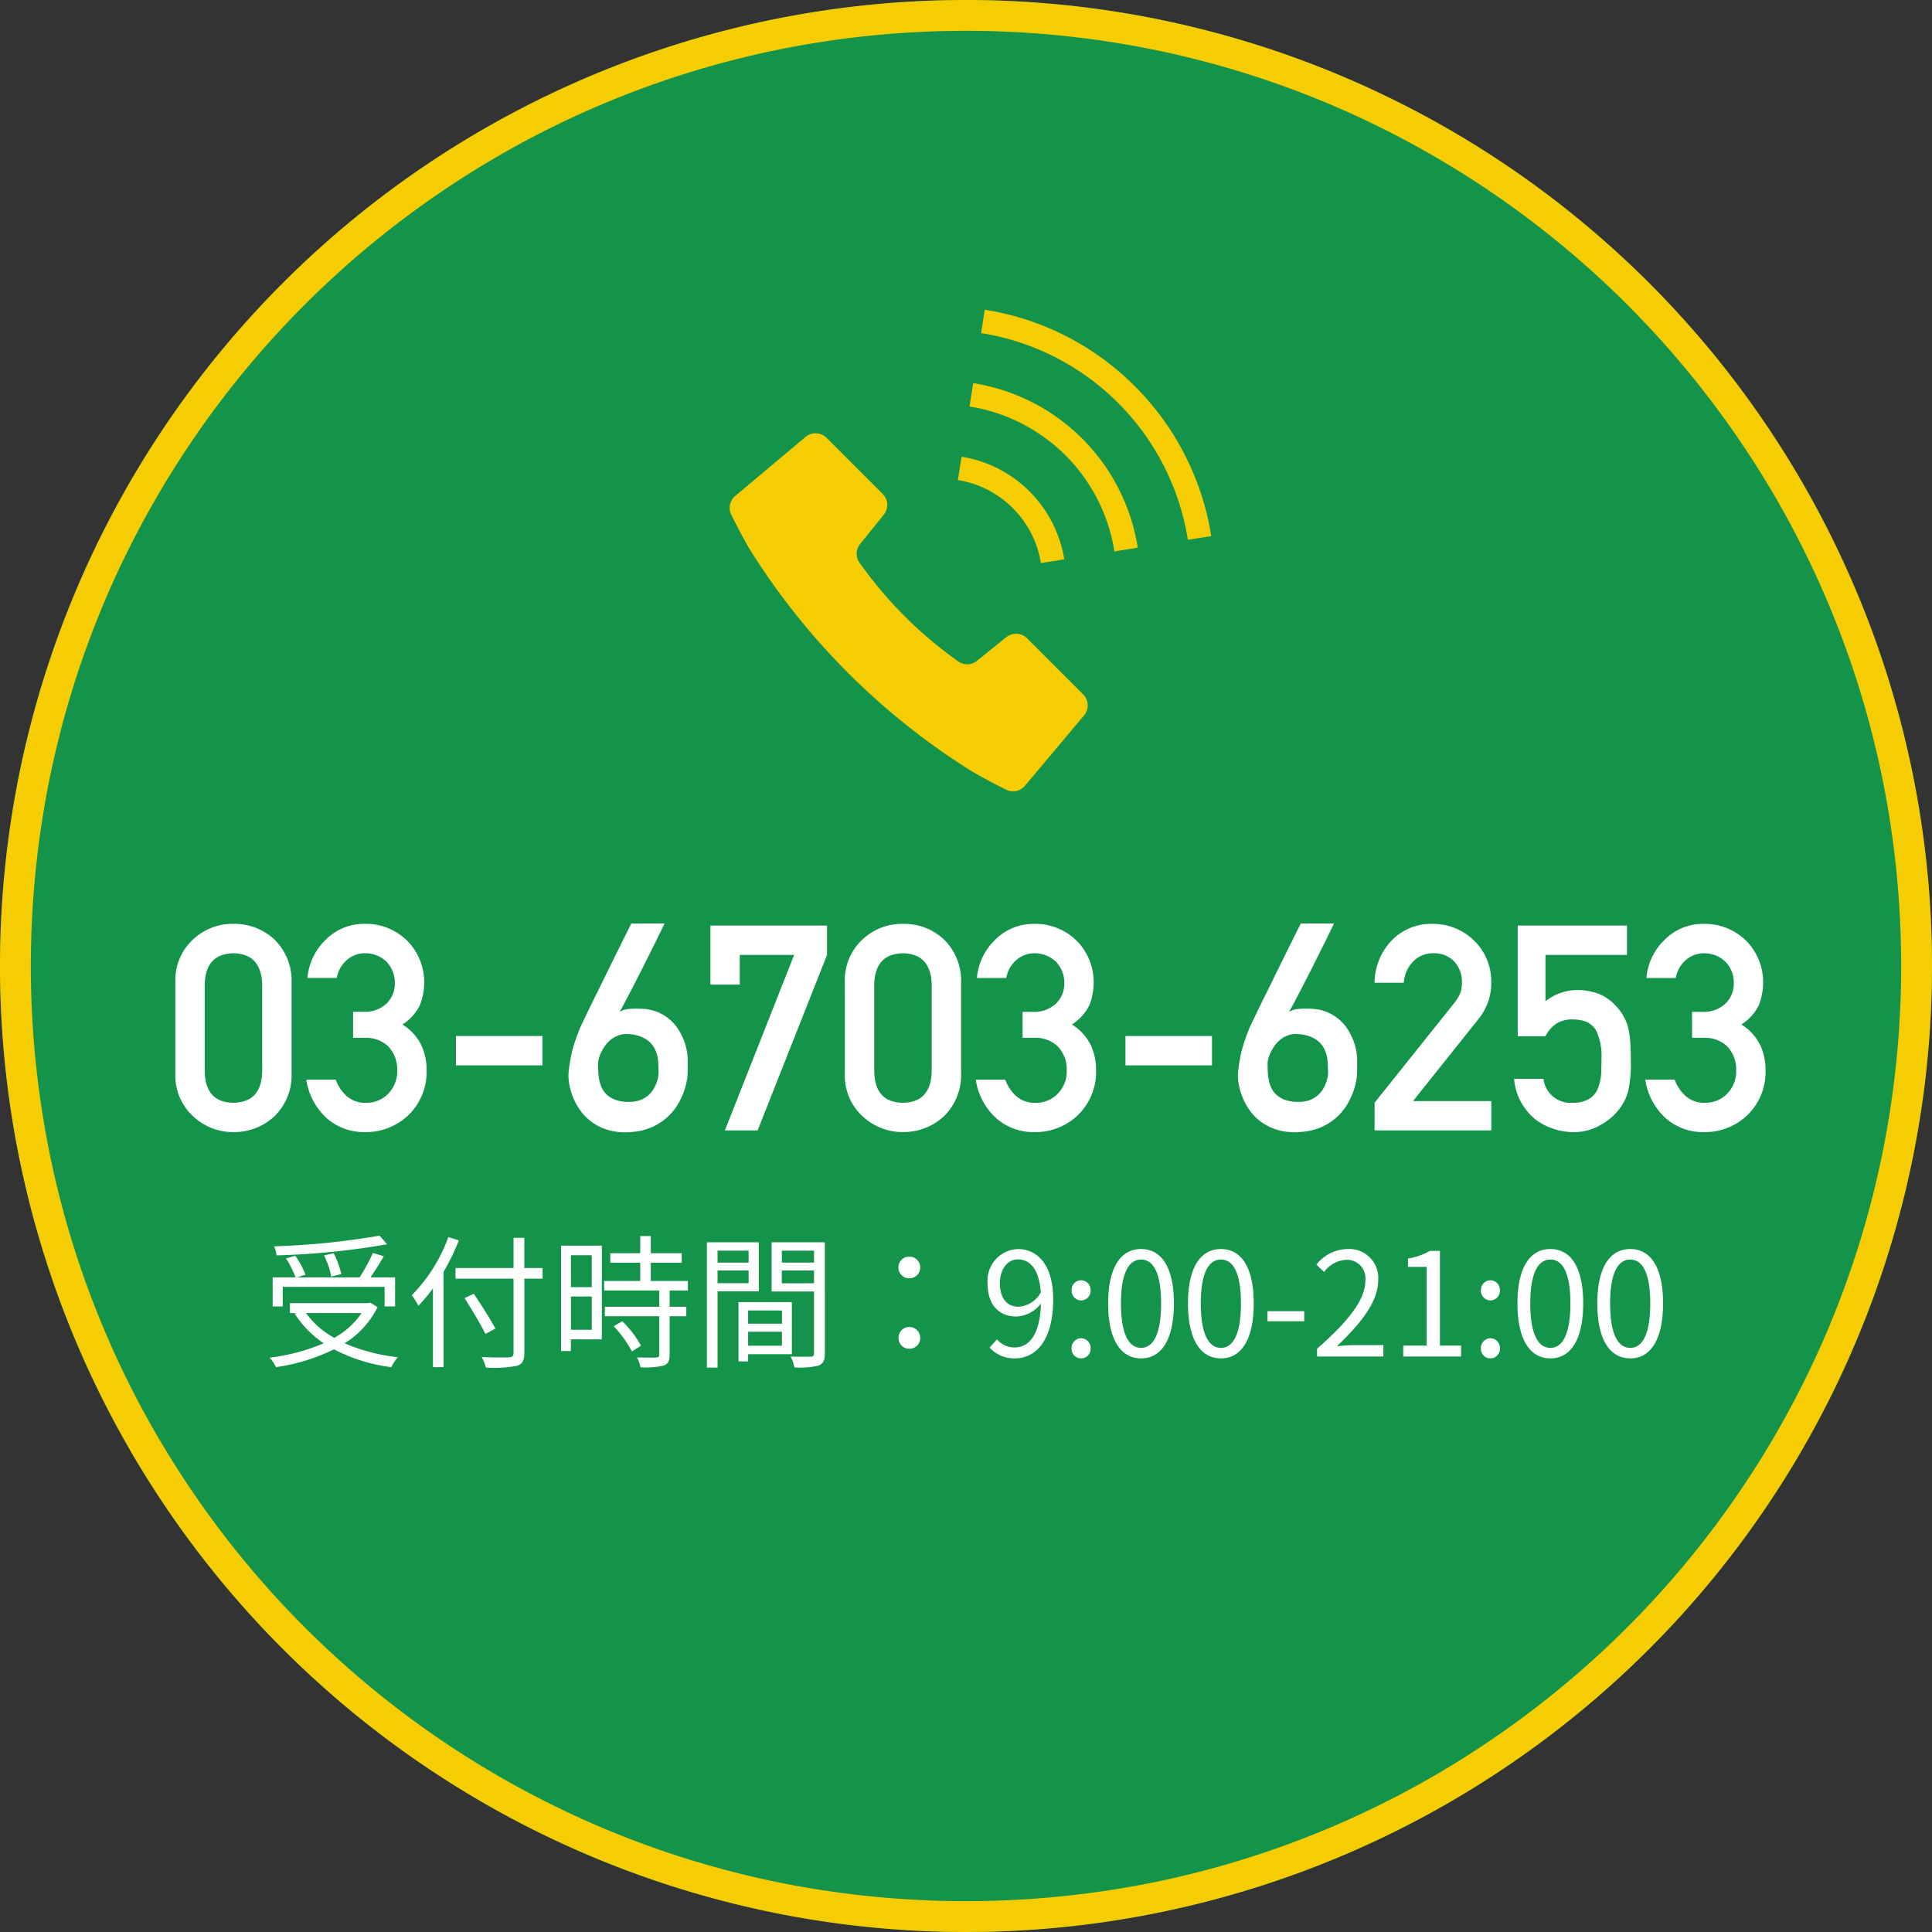 <svg xmlns="http://www.w3.org/2000/svg" width="188" height="188" viewBox="0 0 188 188"><rect x="0" y="0" width="188" height="188" fill="#333333" stroke="none"/><defs><style>.a{fill:#13944a;}.b{fill:#f5cd02;}.c{fill:#fff;}</style></defs><g transform="translate(-1172 -362)"><circle class="a" cx="94" cy="94" r="94" transform="translate(1172 362)"/><path class="b" d="M94,3A91.689,91.689,0,0,0,75.657,4.849,90.484,90.484,0,0,0,43.123,18.54,91.275,91.275,0,0,0,10.15,58.58a90.521,90.521,0,0,0-5.3,17.078,91.916,91.916,0,0,0,0,36.686A90.484,90.484,0,0,0,18.54,144.877,91.275,91.275,0,0,0,58.58,177.85a90.521,90.521,0,0,0,17.078,5.3,91.916,91.916,0,0,0,36.686,0,90.484,90.484,0,0,0,32.534-13.691,91.275,91.275,0,0,0,32.973-40.04,90.521,90.521,0,0,0,5.3-17.078,91.916,91.916,0,0,0,0-36.686A90.484,90.484,0,0,0,169.46,43.123,91.275,91.275,0,0,0,129.42,10.15a90.521,90.521,0,0,0-17.078-5.3A91.689,91.689,0,0,0,94,3m0-3A94,94,0,1,1,0,94,94,94,0,0,1,94,0Z" transform="translate(1172 362)"/><g transform="translate(1243.002 392.128)"><path class="b" d="M28.941,151.273a1.517,1.517,0,0,0-2.023-.108l-2.85,2.3a1.515,1.515,0,0,1-1.928-.021,39.768,39.768,0,0,1-9.421-9.421,1.515,1.515,0,0,1-.021-1.927l2.3-2.85a1.515,1.515,0,0,0-.108-2.023l-5.457-5.457a1.519,1.519,0,0,0-2.047-.089L.54,137.424A1.512,1.512,0,0,0,.18,139.3s.92,1.879,1.775,3.317a67.886,67.886,0,0,0,21.591,21.591c1.438.854,3.316,1.776,3.316,1.776a1.516,1.516,0,0,0,1.875-.363l5.75-6.844a1.518,1.518,0,0,0-.089-2.047Z" transform="translate(0 -119.29)"/><path class="b" d="M250.716,166.617l2.272-.36a12.05,12.05,0,0,0-9.99-9.99l-.361,2.271a9.753,9.753,0,0,1,8.079,8.079Z" transform="translate(-220.43 -141.953)"/><path class="b" d="M282.312,7.45a26.41,26.41,0,0,0-14.6-7.438l-.357,2.272A24.214,24.214,0,0,1,287.477,22.4l2.274-.359A26.416,26.416,0,0,0,282.312,7.45Z" transform="translate(-242.889)"/><path class="b" d="M255.368,78.054l-.357,2.274a16.948,16.948,0,0,1,14.1,14.1l2.273-.359a19.249,19.249,0,0,0-16.018-16.018Z" transform="translate(-231.671 -70.899)"/></g><path class="c" d="M-57.064-11.76a73.2,73.2,0,0,1-10.262,1.036,3.164,3.164,0,0,1,.238.882A73.579,73.579,0,0,0-56.336-10.92Zm-3.724,3.738a8.413,8.413,0,0,0-.742-2.03l-.938.21a8.138,8.138,0,0,1,.7,2.058Zm-5.7,1.246h9.912v1.9h1.022V-7.7h-2.394c.42-.616.91-1.372,1.288-2.058l-1.05-.322a17.319,17.319,0,0,1-1.3,2.38H-65.1l.826-.266A8.247,8.247,0,0,0-65.268-9.8l-.9.252A9.879,9.879,0,0,1-65.24-7.7h-2.226v2.828h.98Zm7.672,2.548a7.626,7.626,0,0,1-2.66,2.408,8.222,8.222,0,0,1-2.744-2.408Zm.868-1.008-.21.042h-7.63v.966h.6l-.14.056A9.9,9.9,0,0,0-62.5-1.288,19.355,19.355,0,0,1-67.76.112a3.94,3.94,0,0,1,.616.924A18.823,18.823,0,0,0-61.5-.7a16.354,16.354,0,0,0,5.586,1.736,3.956,3.956,0,0,1,.63-.966,17.863,17.863,0,0,1-5.18-1.358A8.721,8.721,0,0,0-57.26-4.8Zm7.574-6.384a15.567,15.567,0,0,1-3.556,5.656,8.22,8.22,0,0,1,.644,1.022A14.6,14.6,0,0,0-51.87-6.636V1.036h1.036V-8.246A21.941,21.941,0,0,0-49.35-11.3Zm9.17,3.01H-42.98v-2.94h-1.05v2.94h-5.642v1.036h5.642V-.35c0,.322-.126.406-.434.434C-44.8.1-45.948.1-47.124.056a4.7,4.7,0,0,1,.406,1.022,12.054,12.054,0,0,0,3-.168c.518-.154.742-.476.742-1.26V-7.574H-41.2Zm-4.592,5.894c-.448-.854-1.372-2.31-2.1-3.388l-.9.42c.714,1.12,1.61,2.618,2.03,3.486Zm9.38-7.14v3.108h-2.03V-9.856ZM-38.444-2.6V-5.838h2.03V-2.6Zm3.01-8.19H-39.4V-.532h.952V-1.666h3.01Zm1.148,7.84A10.8,10.8,0,0,1-32.508-.49l.882-.56a9.9,9.9,0,0,0-1.82-2.38Zm7.224-3.472V-7.35h-3.612V-9.128h3.01v-.924h-3.01v-1.666H-31.7v1.666h-2.912v.924H-31.7V-7.35H-35.21v.924h5.362v1.582H-35.14v.924h5.292V-.182c0,.21-.07.266-.308.28s-.994.014-1.862-.014a3.179,3.179,0,0,1,.336.966A8.01,8.01,0,0,0-29.414.882c.42-.154.574-.462.574-1.05V-3.92h1.624v-.924H-28.84V-6.426Zm5.908-3.878v1.162h-3.024V-10.3ZM-24.178-7.14V-8.372h3.024V-7.14Zm4.018.8v-4.774h-5.054V1.078h1.036v-7.42Zm2.254,1.862v1.288H-21.2V-4.48ZM-21.2-1.05V-2.408h3.29V-1.05Zm4.256.826V-5.292h-5.194V.476h.938v-.7Zm-.98-6.9V-8.372h3.136v1.246Zm3.136-3.178v1.162H-17.92V-10.3Zm1.05-.812h-5.18v4.788h4.13V-.322c0,.252-.084.336-.322.336S-16.212.042-17.066,0A3.835,3.835,0,0,1-16.7,1.064,7.969,7.969,0,0,0-14.35.882c.462-.182.616-.532.616-1.19Zm8.218,3.5a1.034,1.034,0,0,0,1.064-1.05,1.034,1.034,0,0,0-1.064-1.05,1.022,1.022,0,0,0-1.05,1.05A1.022,1.022,0,0,0-5.516-7.616Zm0,6.86a1.042,1.042,0,0,0,1.064-1.05A1.046,1.046,0,0,0-5.516-2.87a1.034,1.034,0,0,0-1.05,1.064A1.031,1.031,0,0,0-5.516-.756ZM3.3-7.126c0-1.4.756-2.324,1.736-2.324,1.316,0,2.1,1.12,2.24,3.234A2.69,2.69,0,0,1,5.138-4.844C3.92-4.844,3.3-5.74,3.3-7.126ZM4.76.182c1.932,0,3.724-1.6,3.724-5.754,0-3.262-1.47-4.886-3.444-4.886A3.081,3.081,0,0,0,2.1-7.126C2.1-5,3.22-3.892,4.928-3.892a3.193,3.193,0,0,0,2.366-1.26C7.2-1.974,6.048-.882,4.718-.882A2.264,2.264,0,0,1,3.01-1.666l-.714.8A3.265,3.265,0,0,0,4.76.182ZM11.2-5.46a.933.933,0,0,0,.924-.966A.941.941,0,0,0,11.2-7.42a.941.941,0,0,0-.924.994A.933.933,0,0,0,11.2-5.46Zm0,5.642a.925.925,0,0,0,.924-.966.941.941,0,0,0-.924-.994.941.941,0,0,0-.924.994A.925.925,0,0,0,11.2.182Zm5.838,0c1.946,0,3.192-1.778,3.192-5.348s-1.246-5.292-3.192-5.292-3.206,1.722-3.206,5.292S15.078.182,17.038.182Zm0-1.022c-1.176,0-1.96-1.3-1.96-4.326,0-3,.784-4.27,1.96-4.27s1.946,1.274,1.946,4.27C18.984-2.142,18.2-.84,17.038-.84ZM24.808.182C26.754.182,28-1.6,28-5.166s-1.246-5.292-3.192-5.292S21.6-8.736,21.6-5.166,22.848.182,24.808.182Zm0-1.022c-1.176,0-1.96-1.3-1.96-4.326,0-3,.784-4.27,1.96-4.27s1.946,1.274,1.946,4.27C26.754-2.142,25.97-.84,24.808-.84ZM29.33-3.43h3.584v-.98H29.33ZM34.16,0h6.454V-1.106H37.772c-.518,0-1.148.056-1.68.1C38.5-3.29,40.11-5.376,40.11-7.42a2.815,2.815,0,0,0-2.982-3.038A3.925,3.925,0,0,0,34.1-8.946l.742.728a2.874,2.874,0,0,1,2.128-1.19,1.8,1.8,0,0,1,1.89,2.03c0,1.764-1.484,3.808-4.7,6.622Zm8.386,0h5.628V-1.064H46.116v-9.212h-.98a6.182,6.182,0,0,1-2.128.742v.812h1.82v7.658H42.546ZM51.03-5.46a.933.933,0,0,0,.924-.966.941.941,0,0,0-.924-.994.941.941,0,0,0-.924.994A.933.933,0,0,0,51.03-5.46Zm0,5.642a.925.925,0,0,0,.924-.966.941.941,0,0,0-.924-.994.941.941,0,0,0-.924.994A.925.925,0,0,0,51.03.182Zm5.838,0c1.946,0,3.192-1.778,3.192-5.348s-1.246-5.292-3.192-5.292-3.206,1.722-3.206,5.292S54.908.182,56.868.182Zm0-1.022c-1.176,0-1.96-1.3-1.96-4.326,0-3,.784-4.27,1.96-4.27s1.946,1.274,1.946,4.27C58.814-2.142,58.03-.84,56.868-.84ZM64.638.182c1.946,0,3.192-1.778,3.192-5.348s-1.246-5.292-3.192-5.292-3.206,1.722-3.206,5.292S62.678.182,64.638.182Zm0-1.022c-1.176,0-1.96-1.3-1.96-4.326,0-3,.784-4.27,1.96-4.27s1.946,1.274,1.946,4.27C66.584-2.142,65.8-.84,64.638-.84Z" transform="translate(1266 494)"/><path class="c" d="M9.516-5.742q-.082,3.021-2.8,3.049Q3.979-2.721,3.924-5.742v-8.449q.055-2.994,2.789-3.049,2.721.055,2.8,3.049Zm-8.449.164A5.356,5.356,0,0,0,2.83-1.34,5.689,5.689,0,0,0,6.713.164a5.776,5.776,0,0,0,3.951-1.5,5.569,5.569,0,0,0,1.709-4.238v-8.791a5.586,5.586,0,0,0-1.709-4.252A5.669,5.669,0,0,0,6.713-20.1,5.58,5.58,0,0,0,2.83-18.621a5.372,5.372,0,0,0-1.764,4.252ZM18.361-9.01h1.2a3.073,3.073,0,0,1,2.188.807,3.178,3.178,0,0,1,.9,2.352,3.049,3.049,0,0,1-.9,2.3,2.88,2.88,0,0,1-2.119.861,2.706,2.706,0,0,1-1.887-.643,4.028,4.028,0,0,1-1.08-1.613H13.809a6.242,6.242,0,0,0,2.037,3.8A5.471,5.471,0,0,0,19.455.164a6,6,0,0,0,4.32-1.682,5.865,5.865,0,0,0,1.736-4.416,5.649,5.649,0,0,0-.533-2.406,4.97,4.97,0,0,0-1.818-1.969,4.642,4.642,0,0,0,1.709-1.9,6.118,6.118,0,0,0,.41-2.215,5.738,5.738,0,0,0-1.559-3.937A5.717,5.717,0,0,0,19.4-20.1a5.208,5.208,0,0,0-3.691,1.531,5.821,5.821,0,0,0-1.791,3.732h2.857a2.957,2.957,0,0,1,1.066-1.818,2.644,2.644,0,0,1,1.668-.588,2.964,2.964,0,0,1,2.078.807,2.89,2.89,0,0,1,.834,2.064,2.688,2.688,0,0,1-.807,2.023,3.069,3.069,0,0,1-2.27.807h-.984ZM28.369-6.33h8.422V-9.187H28.369ZM48.658-20.139a1.518,1.518,0,0,1-.13.294l-.39.8q-.246.506-.574,1.162l-.69,1.381q-.362.725-.738,1.463t-.725,1.408q-.349.67-.636,1.217t-.479.875a2.154,2.154,0,0,1,.9-.28,8.532,8.532,0,0,1,1.155-.021A4.507,4.507,0,0,1,48-11.512a4.392,4.392,0,0,1,1.21.752,4.384,4.384,0,0,1,.841,1,6.172,6.172,0,0,1,.526,1.08,5.514,5.514,0,0,1,.267.984,4.721,4.721,0,0,1,.075.718v.786q0,.267-.007.54t-.021.465q-.014.1-.089.5a6.391,6.391,0,0,1-.273.957,7.293,7.293,0,0,1-.567,1.189,5.362,5.362,0,0,1-.971,1.2,5.654,5.654,0,0,1-1.463.978A5.84,5.84,0,0,1,45.473.15a6.073,6.073,0,0,1-2.2-.164,5.242,5.242,0,0,1-1.654-.779,4.961,4.961,0,0,1-1.162-1.169,6.273,6.273,0,0,1-.731-1.36,6.1,6.1,0,0,1-.355-1.34,4.337,4.337,0,0,1-.034-1.094q.082-.67.178-1.2t.226-1q.13-.479.294-.943t.383-1.012q.055-.137.3-.649l.608-1.265q.362-.752.813-1.654t.9-1.832q1.066-2.16,2.393-4.826ZM48.084-5.551q0-.52-.041-1.148a3.292,3.292,0,0,0-.308-1.2,2.449,2.449,0,0,0-.868-.978,3.489,3.489,0,0,0-1.709-.492,2.264,2.264,0,0,0-.943.109,2.6,2.6,0,0,0-.752.41,2.921,2.921,0,0,0-.567.595,4.465,4.465,0,0,0-.4.663,3.155,3.155,0,0,0-.226.608,1.971,1.971,0,0,0-.068.431q0,.342.014.759a5.757,5.757,0,0,0,.089.834,3.383,3.383,0,0,0,.253.807,2.129,2.129,0,0,0,.506.69,2.546,2.546,0,0,0,.841.492,3.686,3.686,0,0,0,1.278.191,2.88,2.88,0,0,0,1.073-.157,2.67,2.67,0,0,0,.779-.437,2.483,2.483,0,0,0,.526-.595,3.522,3.522,0,0,0,.321-.643,3.086,3.086,0,0,0,.157-.567A2.6,2.6,0,0,0,48.084-5.551Zm5.045-8.641h2.857v-2.885h5.291L54.537,0h3.186l6.754-17.076v-2.857H53.129ZM74.662-5.742q-.082,3.021-2.8,3.049-2.734-.027-2.789-3.049v-8.449q.055-2.994,2.789-3.049,2.721.055,2.8,3.049Zm-8.449.164A5.356,5.356,0,0,0,67.977-1.34a5.689,5.689,0,0,0,3.883,1.5,5.776,5.776,0,0,0,3.951-1.5A5.569,5.569,0,0,0,77.52-5.578v-8.791a5.586,5.586,0,0,0-1.709-4.252A5.669,5.669,0,0,0,71.859-20.1a5.58,5.58,0,0,0-3.883,1.477,5.372,5.372,0,0,0-1.764,4.252ZM83.508-9.01h1.2A3.073,3.073,0,0,1,86.9-8.2a3.178,3.178,0,0,1,.9,2.352,3.049,3.049,0,0,1-.9,2.3,2.88,2.88,0,0,1-2.119.861,2.706,2.706,0,0,1-1.887-.643,4.028,4.028,0,0,1-1.08-1.613H78.955a6.242,6.242,0,0,0,2.037,3.8A5.471,5.471,0,0,0,84.6.164a6,6,0,0,0,4.32-1.682,5.865,5.865,0,0,0,1.736-4.416,5.649,5.649,0,0,0-.533-2.406,4.97,4.97,0,0,0-1.818-1.969,4.642,4.642,0,0,0,1.709-1.9,6.118,6.118,0,0,0,.41-2.215,5.738,5.738,0,0,0-1.559-3.937,5.717,5.717,0,0,0-4.32-1.736,5.208,5.208,0,0,0-3.691,1.531,5.821,5.821,0,0,0-1.791,3.732h2.857a2.957,2.957,0,0,1,1.066-1.818,2.644,2.644,0,0,1,1.668-.588,2.964,2.964,0,0,1,2.078.807,2.89,2.89,0,0,1,.834,2.064,2.688,2.688,0,0,1-.807,2.023,3.069,3.069,0,0,1-2.27.807h-.984ZM93.516-6.33h8.422V-9.187H93.516ZM113.8-20.139a1.517,1.517,0,0,1-.13.294l-.39.8q-.246.506-.574,1.162l-.69,1.381q-.362.725-.738,1.463t-.725,1.408q-.349.67-.636,1.217t-.479.875a2.154,2.154,0,0,1,.9-.28,8.532,8.532,0,0,1,1.155-.021,4.507,4.507,0,0,1,1.647.328,4.392,4.392,0,0,1,1.21.752,4.384,4.384,0,0,1,.841,1,6.172,6.172,0,0,1,.526,1.08,5.515,5.515,0,0,1,.267.984,4.721,4.721,0,0,1,.075.718v.786q0,.267-.007.54t-.021.465q-.014.1-.089.5a6.391,6.391,0,0,1-.273.957,7.294,7.294,0,0,1-.567,1.189,5.362,5.362,0,0,1-.971,1.2,5.654,5.654,0,0,1-1.463.978,5.84,5.84,0,0,1-2.051.506,6.073,6.073,0,0,1-2.2-.164,5.242,5.242,0,0,1-1.654-.779A4.961,4.961,0,0,1,105.6-1.962a6.273,6.273,0,0,1-.731-1.36,6.1,6.1,0,0,1-.355-1.34,4.337,4.337,0,0,1-.034-1.094q.082-.67.178-1.2t.226-1q.13-.479.294-.943t.383-1.012q.055-.137.3-.649l.608-1.265q.362-.752.813-1.654t.9-1.832q1.066-2.16,2.393-4.826ZM113.23-5.551q0-.52-.041-1.148a3.292,3.292,0,0,0-.308-1.2,2.449,2.449,0,0,0-.868-.978,3.489,3.489,0,0,0-1.709-.492,2.264,2.264,0,0,0-.943.109,2.6,2.6,0,0,0-.752.41,2.922,2.922,0,0,0-.567.595,4.465,4.465,0,0,0-.4.663,3.154,3.154,0,0,0-.226.608,1.971,1.971,0,0,0-.068.431q0,.342.014.759a5.757,5.757,0,0,0,.089.834,3.383,3.383,0,0,0,.253.807,2.129,2.129,0,0,0,.506.69,2.546,2.546,0,0,0,.841.492,3.686,3.686,0,0,0,1.278.191,2.88,2.88,0,0,0,1.073-.157,2.67,2.67,0,0,0,.779-.437,2.483,2.483,0,0,0,.526-.595,3.522,3.522,0,0,0,.321-.643,3.086,3.086,0,0,0,.157-.567A2.6,2.6,0,0,0,113.23-5.551ZM117.756,0h11.361V-2.857H121.5l6.412-8.039a5.511,5.511,0,0,0,1.2-3.5,5.545,5.545,0,0,0-1.654-4.061,5.705,5.705,0,0,0-4.17-1.641,5.33,5.33,0,0,0-3.869,1.613,6.119,6.119,0,0,0-1.668,4.115H120.6a3.27,3.27,0,0,1,.957-2.119,2.7,2.7,0,0,1,1.955-.752,2.648,2.648,0,0,1,2.051.861,2.954,2.954,0,0,1,.7,1.955,4.057,4.057,0,0,1-.109.9,3.749,3.749,0,0,1-.615,1.094l-7.779,9.734Zm13.932-9.16h2.693a3.217,3.217,0,0,1,1.148-1.285,2.888,2.888,0,0,1,1.422-.355,3.8,3.8,0,0,1,1.463.246,2.13,2.13,0,0,1,.889.807,5.757,5.757,0,0,1,.533,2.775q0,.7-.027,1.436a4.865,4.865,0,0,1-.3,1.395,2.085,2.085,0,0,1-.82,1.039,2.916,2.916,0,0,1-1.641.41,2.651,2.651,0,0,1-2.857-2.324h-2.857a5.662,5.662,0,0,0,2.119,3.979,6.227,6.227,0,0,0,3.705,1.2,5.058,5.058,0,0,0,2.6-.7,5.566,5.566,0,0,0,1.709-1.422,4.779,4.779,0,0,0,.957-1.818,12.4,12.4,0,0,0,.273-2.98q0-1.258-.082-2.119a6.818,6.818,0,0,0-.273-1.436,4.824,4.824,0,0,0-1.2-1.9,4.582,4.582,0,0,0-1.463-1.039,6.011,6.011,0,0,0-2.105-.41,5.021,5.021,0,0,0-3.186,1.094v-4.512h7.93v-2.857H131.688Zm16.967.15h1.2a3.073,3.073,0,0,1,2.188.807,3.178,3.178,0,0,1,.9,2.352,3.049,3.049,0,0,1-.9,2.3,2.88,2.88,0,0,1-2.119.861,2.706,2.706,0,0,1-1.887-.643,4.028,4.028,0,0,1-1.08-1.613H144.1a6.242,6.242,0,0,0,2.037,3.8A5.471,5.471,0,0,0,149.748.164a6,6,0,0,0,4.32-1.682A5.865,5.865,0,0,0,155.8-5.934a5.649,5.649,0,0,0-.533-2.406,4.97,4.97,0,0,0-1.818-1.969,4.642,4.642,0,0,0,1.709-1.9,6.118,6.118,0,0,0,.41-2.215,5.738,5.738,0,0,0-1.559-3.937,5.717,5.717,0,0,0-4.32-1.736A5.208,5.208,0,0,0,146-18.566a5.821,5.821,0,0,0-1.791,3.732h2.857a2.957,2.957,0,0,1,1.066-1.818,2.644,2.644,0,0,1,1.668-.588,2.964,2.964,0,0,1,2.078.807,2.89,2.89,0,0,1,.834,2.064,2.688,2.688,0,0,1-.807,2.023,3.069,3.069,0,0,1-2.27.807h-.984Z" transform="translate(1188 472)"/></g></svg>